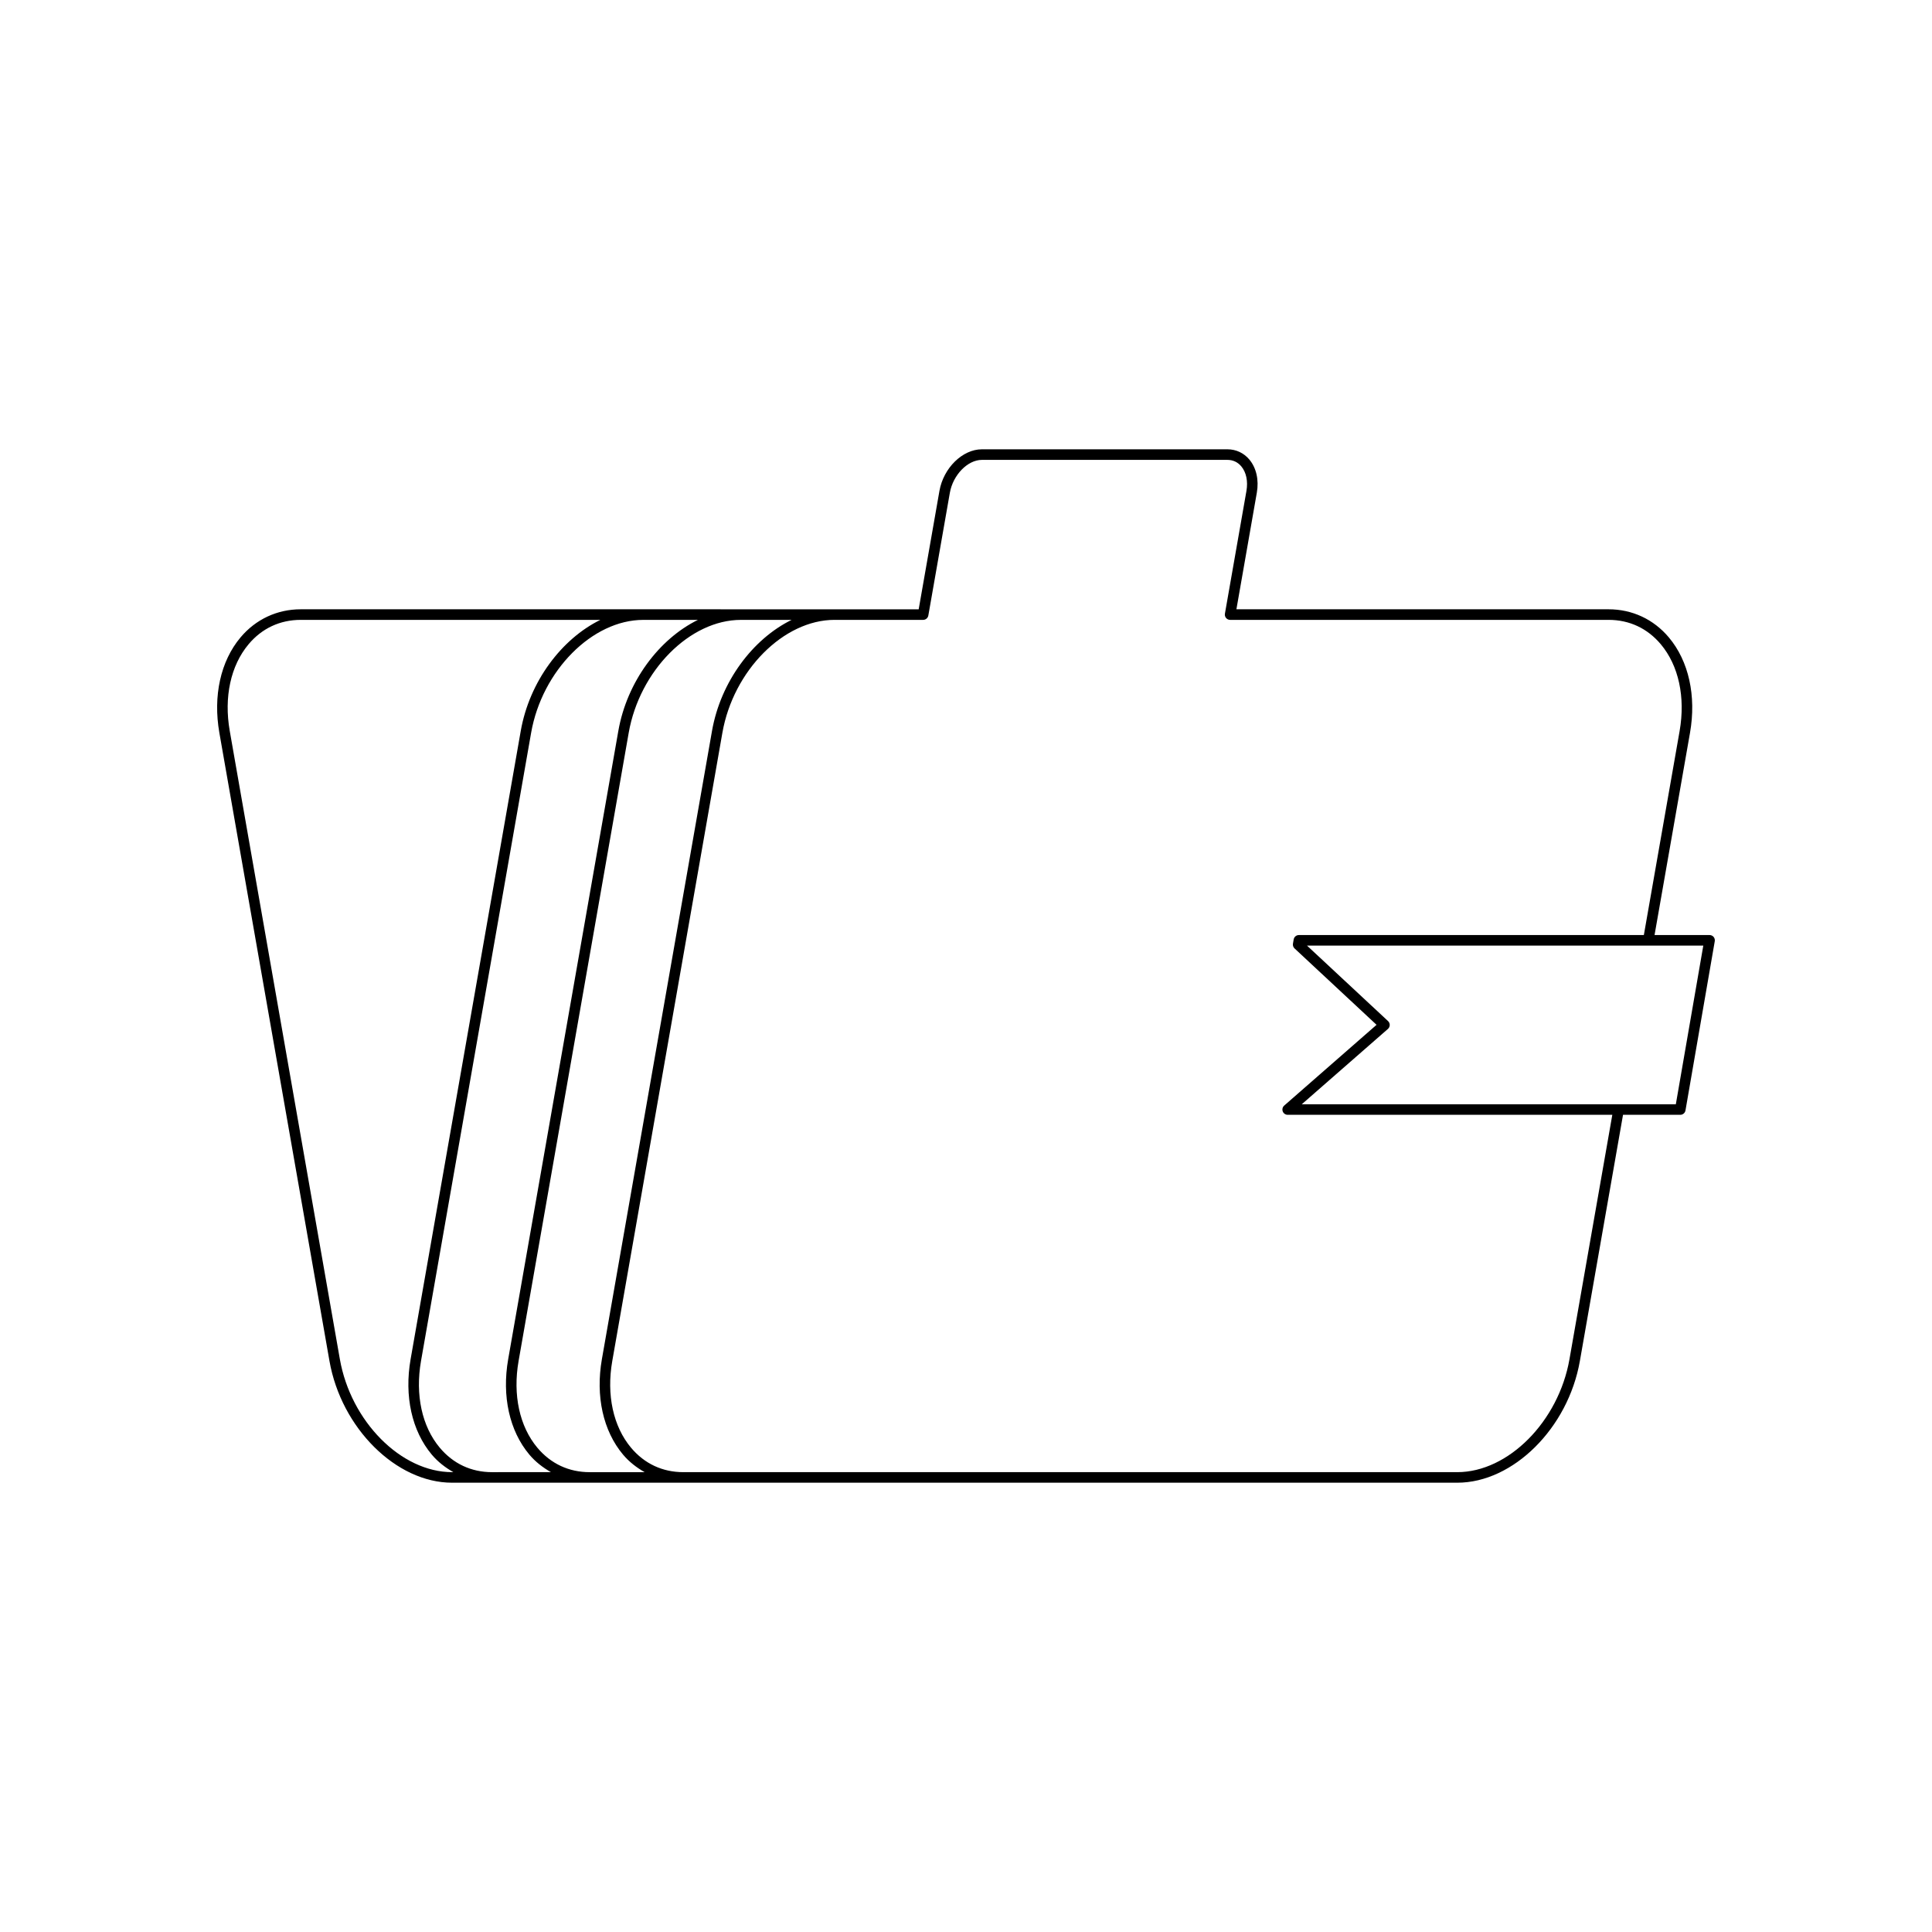 <?xml version="1.0" encoding="UTF-8"?>
<!-- Uploaded to: SVG Repo, www.svgrepo.com, Generator: SVG Repo Mixer Tools -->
<svg fill="#000000" width="800px" height="800px" version="1.1" viewBox="144 144 512 512" xmlns="http://www.w3.org/2000/svg">
 <path d="m231.31 504.67c3.121 17.789 17.691 32.262 32.477 32.262h266.42c14.793 0 29.363-14.473 32.477-32.262l11.434-65.234h15.172c0.684 0 1.262-0.488 1.379-1.16l7.762-44.844c0.07-0.406-0.043-0.824-0.305-1.141-0.27-0.312-0.656-0.496-1.07-0.496h-14.582l9.395-53.586c1.715-9.789-0.328-19.008-5.602-25.285-4.039-4.809-9.707-7.457-15.973-7.457h-98.633l5.41-30.891c0.598-3.383-0.133-6.594-1.984-8.801-1.465-1.742-3.527-2.707-5.801-2.707h-65.078c-5.133 0-10.18 4.945-11.246 11.027l-5.5 31.375h-22.305l-141.45-0.004c-6.258 0-11.934 2.648-15.973 7.461-5.273 6.281-7.312 15.496-5.598 25.281zm364.08-110.07-7.277 42.043h-99.133l22.836-19.969c0.297-0.258 0.469-0.633 0.477-1.031 0.004-0.395-0.152-0.777-0.449-1.047l-21.469-19.996zm-206.75-86.328c0.68 0 1.262-0.488 1.379-1.16l5.703-32.531c0.832-4.719 4.719-8.707 8.488-8.707h65.082c1.453 0 2.719 0.59 3.656 1.707 1.324 1.574 1.82 3.949 1.371 6.519l-5.703 32.531c-0.07 0.406 0.039 0.824 0.305 1.141 0.27 0.316 0.656 0.5 1.07 0.5h100.3c5.5 0 10.281 2.234 13.832 6.457 4.746 5.644 6.559 14.027 4.992 23.004l-9.477 54.066h-91.422c-0.684 0-1.262 0.492-1.379 1.164l-0.191 1.121c-0.082 0.465 0.078 0.938 0.426 1.262l21.73 20.242-24.473 21.402c-0.438 0.383-0.59 0.996-0.387 1.543 0.207 0.547 0.727 0.906 1.312 0.906h86.027l-11.352 64.754c-2.891 16.508-16.227 29.945-29.723 29.945h-205.13c-5.5 0-10.281-2.234-13.832-6.461-4.738-5.644-6.559-14.027-4.984-23l29.176-166.46c2.898-16.508 16.23-29.945 29.723-29.945zm-34.848 0c-10.262 5.031-18.809 16.332-21.109 29.461l-29.176 166.46c-1.715 9.785 0.324 19.004 5.598 25.285 1.645 1.957 3.609 3.453 5.723 4.66h-14.574c-5.5 0-10.281-2.234-13.832-6.457-4.746-5.644-6.559-14.031-4.992-23.004l29.18-166.46c2.891-16.508 16.227-29.941 29.723-29.941zm-24.828 0c-10.262 5.031-18.809 16.332-21.105 29.461l-29.184 166.46c-1.715 9.789 0.328 19.004 5.602 25.285 1.641 1.953 3.609 3.449 5.723 4.656l-15.605 0.004c-5.5 0-10.281-2.234-13.832-6.457-4.746-5.644-6.559-14.031-4.992-23.004l29.18-166.46c2.891-16.508 16.227-29.941 29.723-29.941zm-119.09 6.461c3.547-4.227 8.332-6.461 13.832-6.461h79.398c-10.262 5.031-18.809 16.332-21.105 29.461l-29.184 166.46c-1.715 9.789 0.328 19.004 5.602 25.285 1.641 1.953 3.609 3.449 5.723 4.656h-0.352c-13.492 0-26.824-13.434-29.723-29.945l-29.176-166.46c-1.578-8.965 0.242-17.348 4.984-22.992z"/>
</svg>
